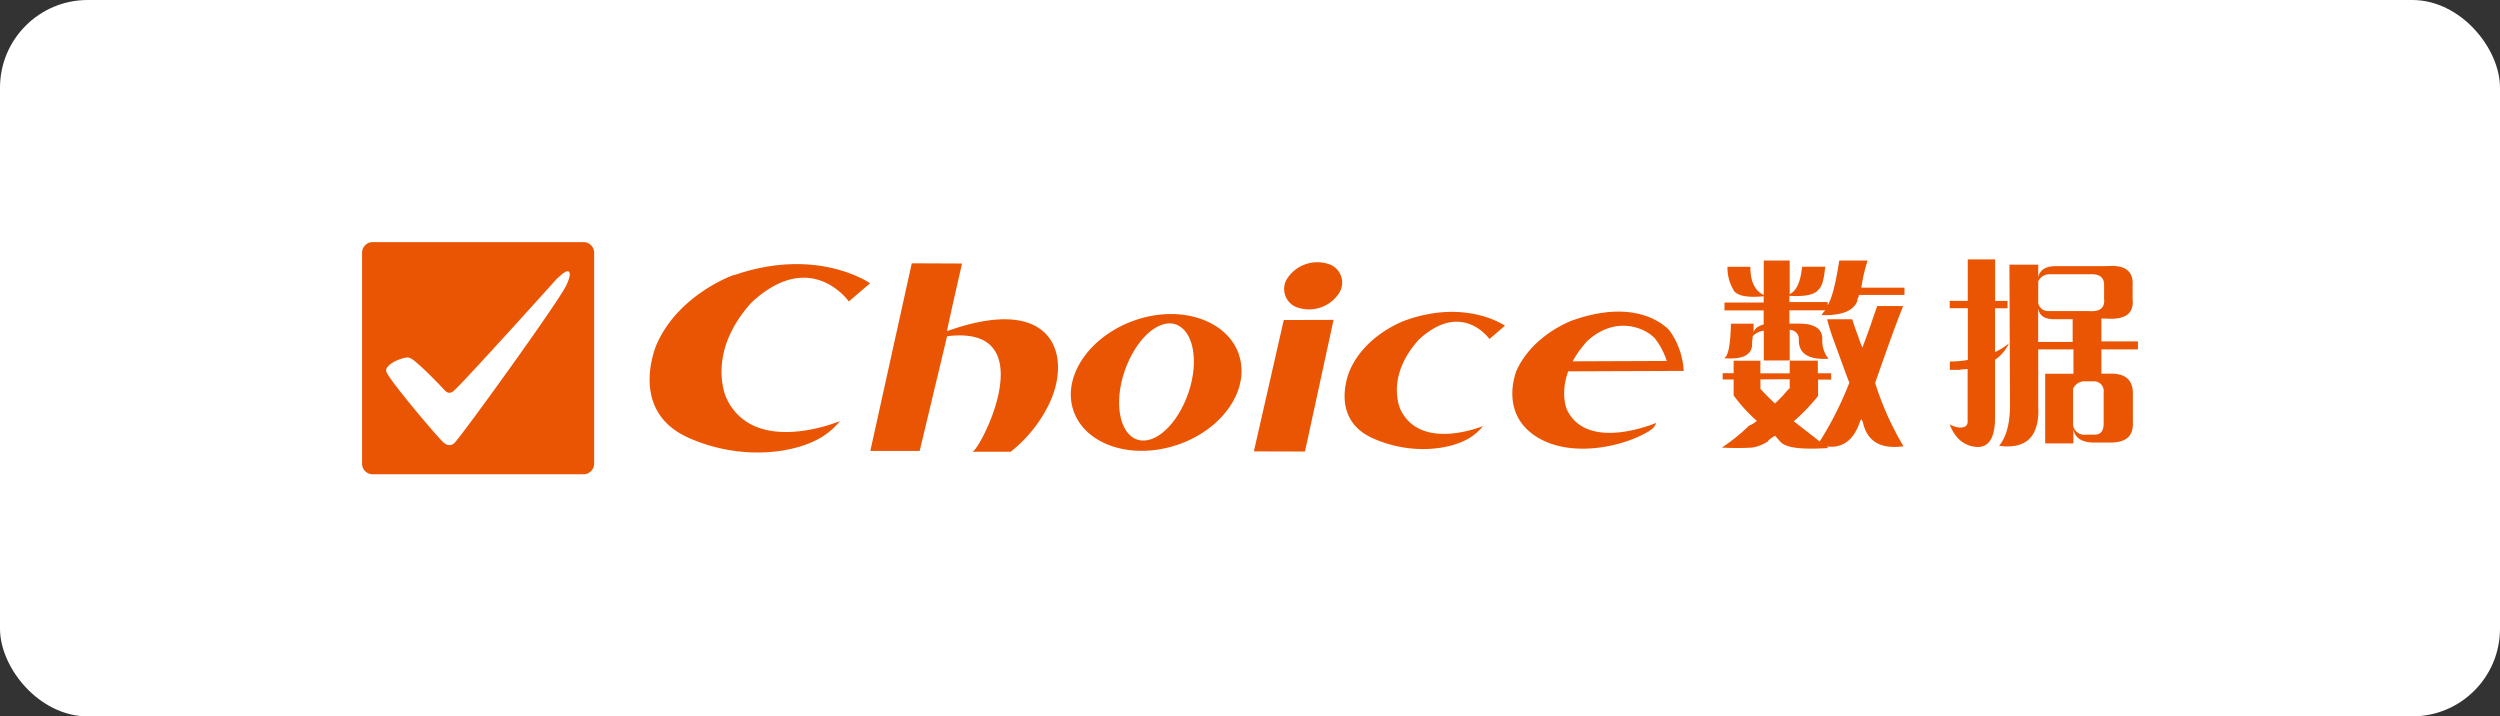 <svg id="图层_1" data-name="图层 1" xmlns="http://www.w3.org/2000/svg" viewBox="0 0 342 98"><rect x="0" y="0" width="342" height="98" fill="#333333" stroke="none"/><defs><style>.cls-1{fill:#fff;}.cls-2{fill:#ea5504;}</style></defs><rect class="cls-1" width="342" height="98" rx="12"/><path class="cls-2" d="M-76.46-87.18S-84-84.56-87-77.69c0,0-4,9,4.3,12.75,7.18,3.24,14.87,2.22,18.58-.26a9.8,9.8,0,0,0,2.2-2s-11.84,5-15.59-3.25c-.22-.58-2.52-6.28,3.46-12.94,8.14-7.59,13.34-.17,13.34-.17l2.91-2.49s-7.22-5.07-18.62-1.1" transform="translate(176.83 124.8)"/><path class="cls-2" d="M-52.1-88.78l-5.67,25.67,6.75,0,3.75-15.69c13.59-1.71,4.32,16,3.42,15.8l5.28,0a18.8,18.8,0,0,0,5.09-6.2c3.41-6.6,1.14-15.65-13.79-10.3-.08,0,2.05-9.25,2.05-9.25Z" transform="translate(176.83 124.8)"/><path class="cls-2" d="M-7.35-76.28c1.6,4.7-2.18,10.24-8.43,12.34s-12.6,0-14.2-4.67S-27.79-78.84-21.54-81s12.6,0,14.19,4.69M-16-80.43c-2.41-.79-5.52,2.09-7,6.45s-.66,8.53,1.76,9.32,5.52-2.09,7-6.45.64-8.51-1.77-9.32" transform="translate(176.83 124.8)"/><path class="cls-2" d="M6.21-84.49A4.91,4.91,0,0,1,.8-82.69,2.67,2.67,0,0,1-.6-86.9a4.93,4.93,0,0,1,5.43-1.81,2.67,2.67,0,0,1,1.38,4.22" transform="translate(176.83 124.8)"/><path class="cls-2" d="M15.5-81S10-79.14,7.82-74.13c0,0-2.93,6.54,3.12,9.27,5.2,2.36,10.82,1.63,13.51-.19a7.09,7.09,0,0,0,1.6-1.47s-8.61,3.6-11.35-2.38c-.15-.42-1.82-4.55,2.54-9.41,5.91-5.51,9.69-.11,9.69-.11l2.12-1.82S23.8-83.94,15.5-81" transform="translate(176.83 124.8)"/><polygon class="cls-2" points="171.53 61.75 175.62 43.78 182.43 43.76 178.52 61.77 171.53 61.75"/><path class="cls-2" d="M49.69-66.93s-9.46,4.05-12.2-1.91c-.15-.42-1.58-4.44,2.79-9.28,3.87-3.57,7.94-1.87,9.29-.37a9.8,9.8,0,0,1,1.61,3.07L38-75.37,37.5-74l16-.06a10.37,10.37,0,0,0-2-5.6c-1-1-4.89-4.23-13.17-1.33,0,0-5.45,1.9-7.7,6.9,0,0-2.56,6.07,3.14,9.28,4.76,2.7,12,1,15.25-1.19a1.83,1.83,0,0,0,.71-.93" transform="translate(176.83 124.8)"/><path class="cls-2" d="M60.33-70.74l0-2.15-1.5,0v-.86h1.5l0-1.7,3.66,0v1.72H68v-1.73h3.85v1.72l1.82,0v.87H71.88v2.25a27.73,27.73,0,0,1-3.32,3.45c1.64,1.28,2.83,2.19,3.54,2.77a46.07,46.07,0,0,0,4.06-8.05c-.52-1.3-1.21-3.26-2.17-5.88a27.61,27.61,0,0,1-.87-2.79h3.44c.14.51.43,1.31.85,2.46a12,12,0,0,0,.54,1.4c.51-1.37,1-2.65,1.39-3.87.22-.64.44-1.25.63-1.8l3.55,0c-.8,2-1.55,4.06-2.24,6s-1.24,3.51-1.59,4.51a40.2,40.2,0,0,0,3.88,8.67c-3.13.43-5-.67-5.56-3.31l-.23-.43a.29.29,0,0,1-.12.22q-1.26,4-4.69,3.54c.08,0,.17.07.32.22-3.57.23-5.74,0-6.53-.82L66-65.19a4.67,4.67,0,0,0-.65.43c-.21.15-.32.26-.32.33a5.5,5.5,0,0,1-2.15.86,37.08,37.08,0,0,1-4.16,0,25.62,25.62,0,0,0,3.72-3,3.79,3.79,0,0,0,1.07-.65,20.94,20.94,0,0,1-3.2-3.52M59.51-88.3l3.11,0c0,2,.61,3.28,1.83,3.86l0-4.72H68l0,4.6c.92-.43,1.49-1.68,1.7-3.75h3.19c-.06.29-.07.38-.07.33-.15,1.48-.43,2.42-.86,2.78-.51.71-1.82,1-4,.87v.85l5.24,0v.43q.86-1.38,1.58-6.11h3.87c-.21.71-.4,1.39-.54,2s-.25,1.36-.32,1.71l5.91,0v1l-6.23,0a1.19,1.19,0,0,1-.2.55v.21c-.5,1.43-2.14,2.07-4.92,2a1.61,1.61,0,0,0,.21-.32,4.68,4.68,0,0,1,.33-.34l-4.93,0v1.82h1.29c2.2,0,3.28.73,3.21,2.24a3.88,3.88,0,0,0,.85,2.57c-2.76.16-4.12-.72-4.06-2.66a1.24,1.24,0,0,0-1.18-1.29H68l0,4.18-3.54,0v-4.08a2.54,2.54,0,0,0-1.52.76,2.46,2.46,0,0,1-.08.65v.43c0,1.49-1.3,2.14-3.85,1.93.57-.22.89-1.78.95-4.72h3.1c0,.5,0,.89,0,1.19.12-.5.6-.87,1.38-1.08v-1.93l-5.36,0v-1.07l5.36,0v-.86c-2.43.23-3.84-.1-4.2-1a5.82,5.82,0,0,1-.75-3M68-71.73v-1.19L64-72.9v1.3a26.1,26.1,0,0,0,2,2l1.07-1.08c.42-.5.74-.86,1-1.07" transform="translate(176.83 124.8)"/><path class="cls-2" d="M89.91-74.17v-1.18a13.83,13.83,0,0,0,2.46-.21v-7.08H89.89v-1l2.47,0v-5.67h3.74l0,5.68,1.7,0v1l-1.71,0,0,6A9.22,9.22,0,0,0,98-77.83a5.65,5.65,0,0,1-1.91,2.25l0,7.93c0,2.62-.78,4-2.36,4-1.78-.07-3.07-1.1-3.85-3.09a3.58,3.58,0,0,0,1.38.43c.79,0,1.14-.27,1.08-1l0-7a9,9,0,0,0-1.18.11h-1.3m8.28,4.68-.08-19.07H102v1.71c.23-1,1-1.5,2.37-1.51l7,0c2.5-.22,3.67.66,3.54,2.66v1.82q.33,3-3.65,2.69h-.62v3.12l5,0V-77l-5,0v3.32h1.09c2.21-.08,3.28.87,3.22,2.88l0,3.85c.06,1.87-1,2.75-3.31,2.69h-2.26c-1.51-.08-2.36-.67-2.57-1.82v1.94h-3.86l0-9.53h3.87V-77L102-77l0,7.71q.33,6.23-5.35,5.48c1-1.23,1.5-3.1,1.49-5.69M102-86.32v3a1.38,1.38,0,0,0,1.51,1.07l5.35,0c1.58.14,2.29-.43,2.15-1.71v-1.71c.05-1.16-.58-1.68-1.95-1.61h-5.45a1.67,1.67,0,0,0-1.62,1m0,3.65,0,4.61,4.72,0,0-3.11h-2.56c-1.28,0-2-.5-2.16-1.49m4.77,11,0,5a1.59,1.59,0,0,0,1.82,1.28h1c.9.06,1.37-.44,1.37-1.51v-4.28a1.34,1.34,0,0,0-1.53-1.5h-.86a1.77,1.77,0,0,0-1.8,1" transform="translate(176.83 124.8)"/><path class="cls-2" d="M-97-91.68h-28.85a1.46,1.46,0,0,0-1.45,1.46v28.85a1.45,1.45,0,0,0,1.45,1.45H-97a1.45,1.45,0,0,0,1.45-1.45V-90.22A1.46,1.46,0,0,0-97-91.68m-2.33,5.85c-.91,2.1-14.72,21.19-15.36,21.65-.16.14-.69.6-1.48-.1s-7.5-8.59-7.82-9.72c-.19-.73,1.34-1.64,2.7-1.88.62-.12,1.15.45,1.67.88,1.65,1.43,3.7,3.69,3.79,3.75a.75.75,0,0,0,1.06-.09c.72-.43,14.08-15.29,14.17-15.38.47-.39,1.2-1.16,1.57-.93s-.06,1.3-.3,1.82" transform="translate(176.83 124.8)"/></svg>